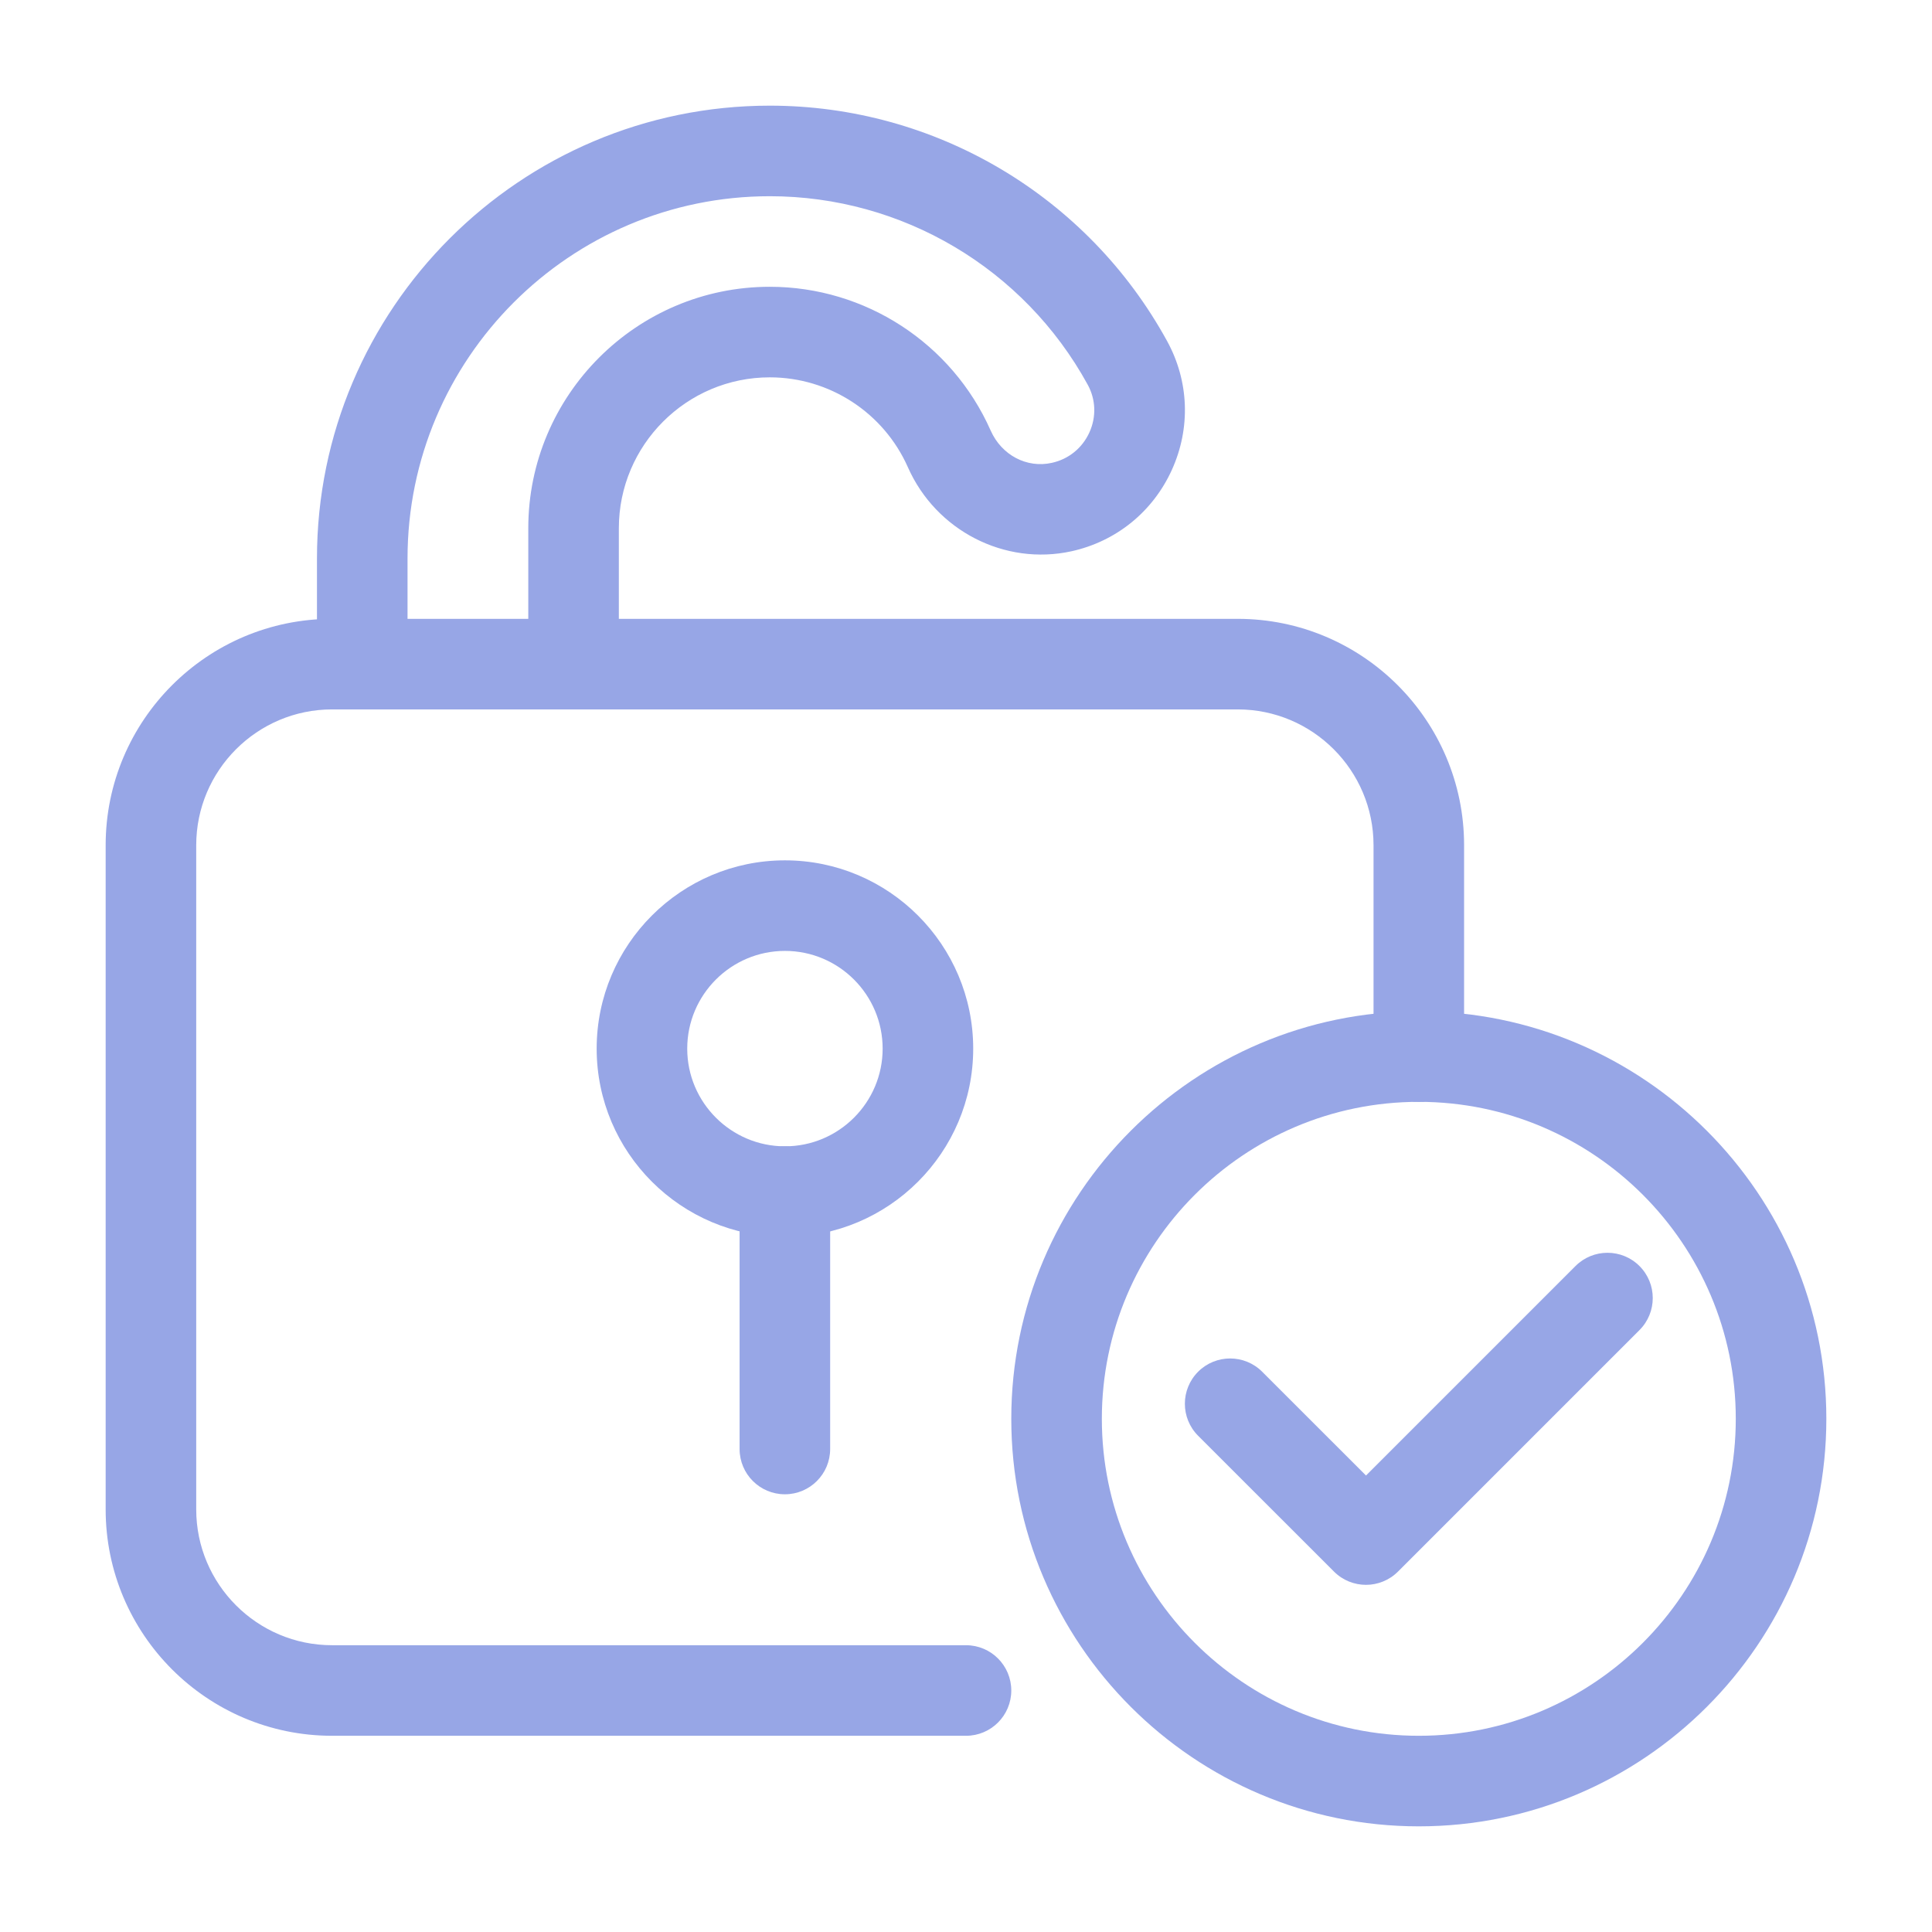 <svg width="48" height="48" viewBox="0 0 48 48" fill="none" xmlns="http://www.w3.org/2000/svg">
<path d="M24 43.125H8.25C5.148 43.125 2.625 40.602 2.625 37.5V21C2.625 17.898 5.148 15.375 8.25 15.375H30.75C33.852 15.375 36.375 17.898 36.375 21V26.25C36.375 26.871 35.871 27.375 35.25 27.375C34.629 27.375 34.125 26.871 34.125 26.25V21C34.125 19.139 32.611 17.625 30.75 17.625H8.25C6.389 17.625 4.875 19.139 4.875 21V37.5C4.875 39.361 6.389 40.875 8.25 40.875H24C24.622 40.875 25.125 41.379 25.125 42C25.125 42.621 24.622 43.125 24 43.125Z" fill="#97A6E6"/>
<path d="M14.25 17.625C13.629 17.625 13.125 17.121 13.125 16.5V13.125C13.125 9.817 15.817 7.125 19.125 7.125C21.498 7.125 23.652 8.527 24.613 10.697C24.884 11.308 25.511 11.639 26.134 11.499C26.55 11.408 26.89 11.131 27.066 10.743C27.241 10.358 27.226 9.925 27.023 9.556C25.441 6.669 22.414 4.875 19.125 4.875C14.162 4.875 10.125 8.912 10.125 13.875V16.5C10.125 17.121 9.621 17.625 9 17.625C8.379 17.625 7.875 17.121 7.875 16.5V13.875C7.875 7.671 12.922 2.625 19.125 2.625C23.236 2.625 27.019 4.866 28.997 8.475C29.542 9.471 29.585 10.636 29.115 11.673C28.644 12.712 27.734 13.45 26.621 13.696C24.963 14.06 23.254 13.185 22.556 11.608C21.955 10.252 20.608 9.375 19.125 9.375C17.057 9.375 15.375 11.057 15.375 13.125V16.5C15.375 17.121 14.871 17.625 14.25 17.625Z" fill="#97A6E6"/>
<path d="M19.502 30.73C16.923 30.73 14.824 28.632 14.824 26.053C14.824 23.473 16.923 21.375 19.502 21.375C22.081 21.375 24.179 23.473 24.179 26.053C24.179 28.632 22.081 30.73 19.502 30.73ZM19.502 23.625C18.163 23.625 17.074 24.714 17.074 26.053C17.074 27.391 18.163 28.48 19.502 28.48C20.84 28.48 21.929 27.391 21.929 26.053C21.929 24.714 20.84 23.625 19.502 23.625Z" fill="#97A6E6"/>
<path d="M19.5 37.125C18.878 37.125 18.375 36.621 18.375 36V29.605C18.375 28.984 18.878 28.48 19.5 28.48C20.122 28.48 20.625 28.984 20.625 29.605V36C20.625 36.621 20.122 37.125 19.5 37.125Z" fill="#97A6E6"/>
<path d="M35.25 45.375C29.667 45.375 25.125 40.833 25.125 35.25C25.125 29.667 29.667 25.125 35.25 25.125C40.833 25.125 45.375 29.667 45.375 35.25C45.375 40.833 40.833 45.375 35.25 45.375ZM35.25 27.375C30.908 27.375 27.375 30.907 27.375 35.25C27.375 39.593 30.908 43.125 35.25 43.125C39.592 43.125 43.125 39.593 43.125 35.25C43.125 30.907 39.592 27.375 35.25 27.375Z" fill="#97A6E6"/>
<path d="M33.938 39.375C33.65 39.375 33.362 39.265 33.142 39.045L29.767 35.671C29.328 35.232 29.328 34.52 29.767 34.08C30.206 33.641 30.919 33.641 31.358 34.08L33.938 36.659L39.142 31.455C39.581 31.015 40.294 31.015 40.733 31.455C41.172 31.894 41.172 32.606 40.733 33.045L34.733 39.045C34.513 39.265 34.225 39.375 33.938 39.375Z" fill="#97A6E6"/>
</svg>
